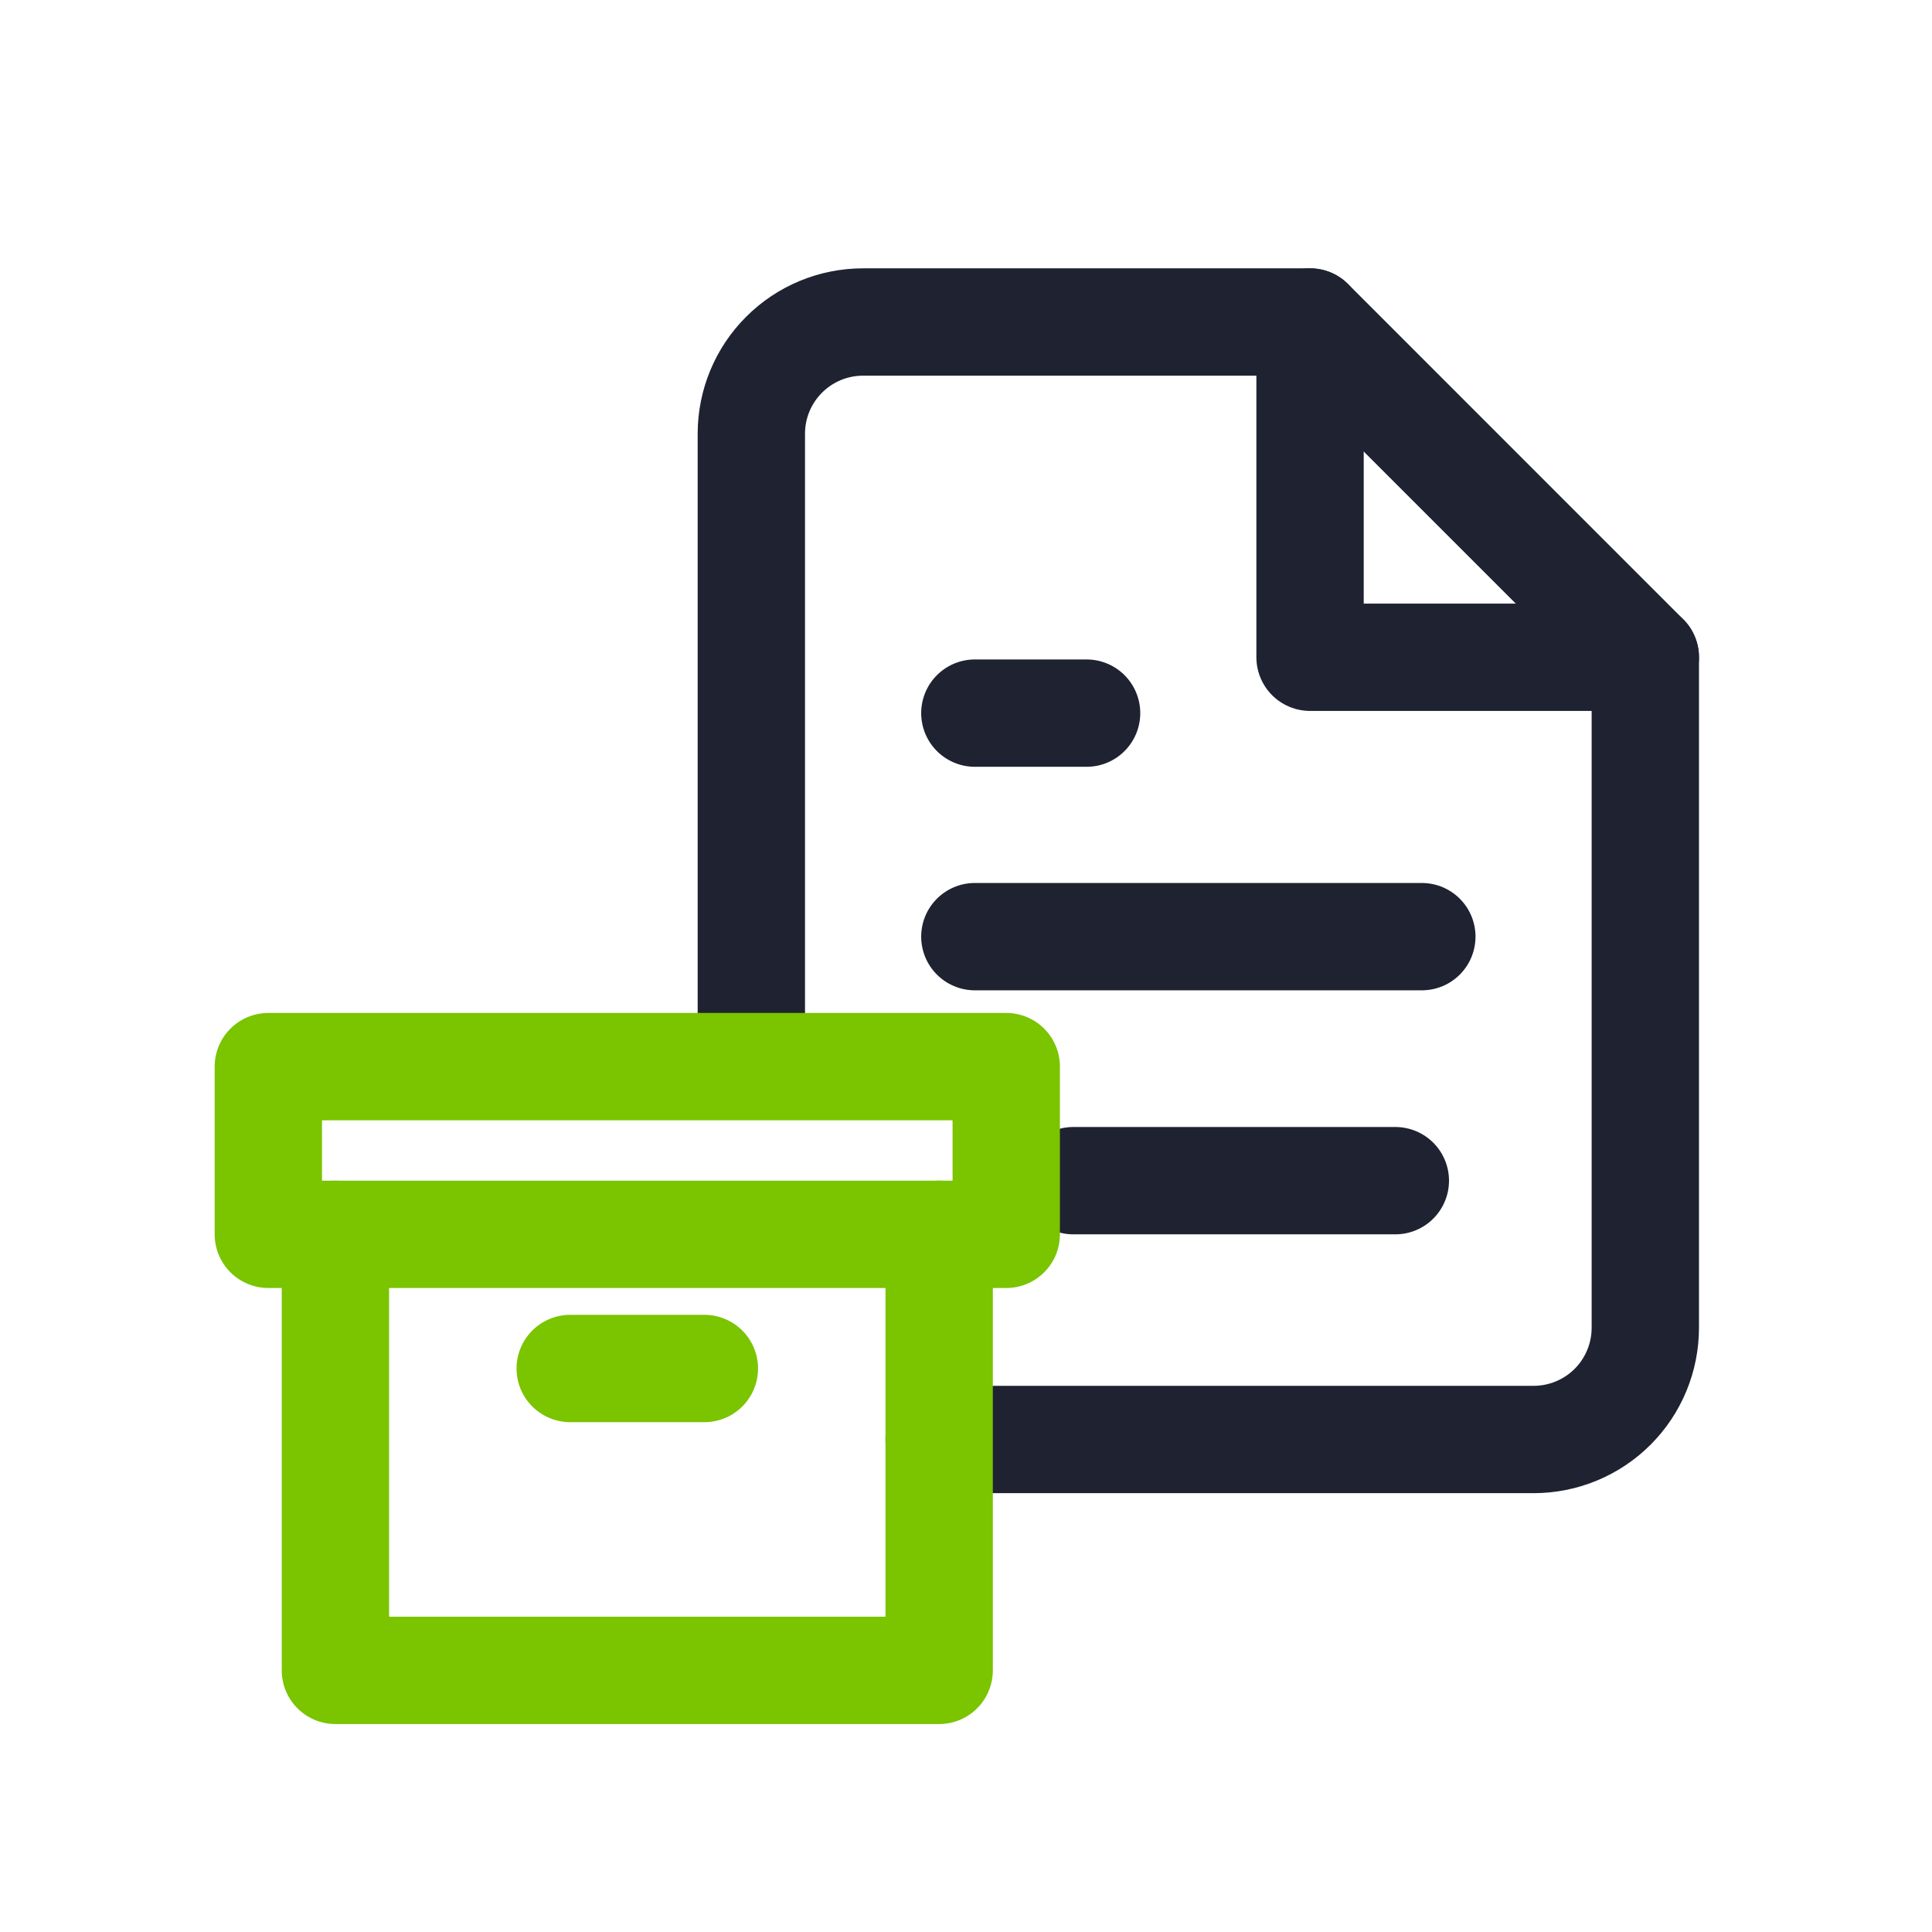 <svg xmlns="http://www.w3.org/2000/svg" width="36" height="36" viewBox="0 0 36 36" fill="none"><path d="M14 19.5V16.412V8.082C14 7.53 14.219 7 14.61 6.61C15 6.219 15.53 6 16.082 6H24.412L30.658 12.247V24.741C30.658 25.293 30.439 25.823 30.049 26.213C29.658 26.604 29.128 26.823 28.576 26.823H22.329L17.5 26.823" stroke="#1E2231" stroke-width="2" stroke-linecap="round" stroke-linejoin="round"></path><path d="M24.411 6V12.247H30.658" stroke="#1E2231" stroke-width="2" stroke-linecap="round" stroke-linejoin="round"></path><path d="M26.494 17.453H18.165" stroke="#1E2231" stroke-width="2" stroke-linecap="round" stroke-linejoin="round"></path><path d="M26 22L20 22" stroke="#1E2231" stroke-width="2" stroke-linecap="round" stroke-linejoin="round"></path><path d="M20.247 13.288H19.206H18.165" stroke="#1E2231" stroke-width="2" stroke-linecap="round" stroke-linejoin="round"></path><path d="M17.5 23V31.125H6.25V23" stroke="#7AC400" stroke-width="2" stroke-linecap="round" stroke-linejoin="round"></path><path d="M18.75 19.875H5V23H18.75V19.875Z" stroke="#7AC400" stroke-width="2" stroke-linecap="round" stroke-linejoin="round"></path><path d="M10.625 25.5H13.125" stroke="#7AC400" stroke-width="2" stroke-linecap="round" stroke-linejoin="round"></path></svg>